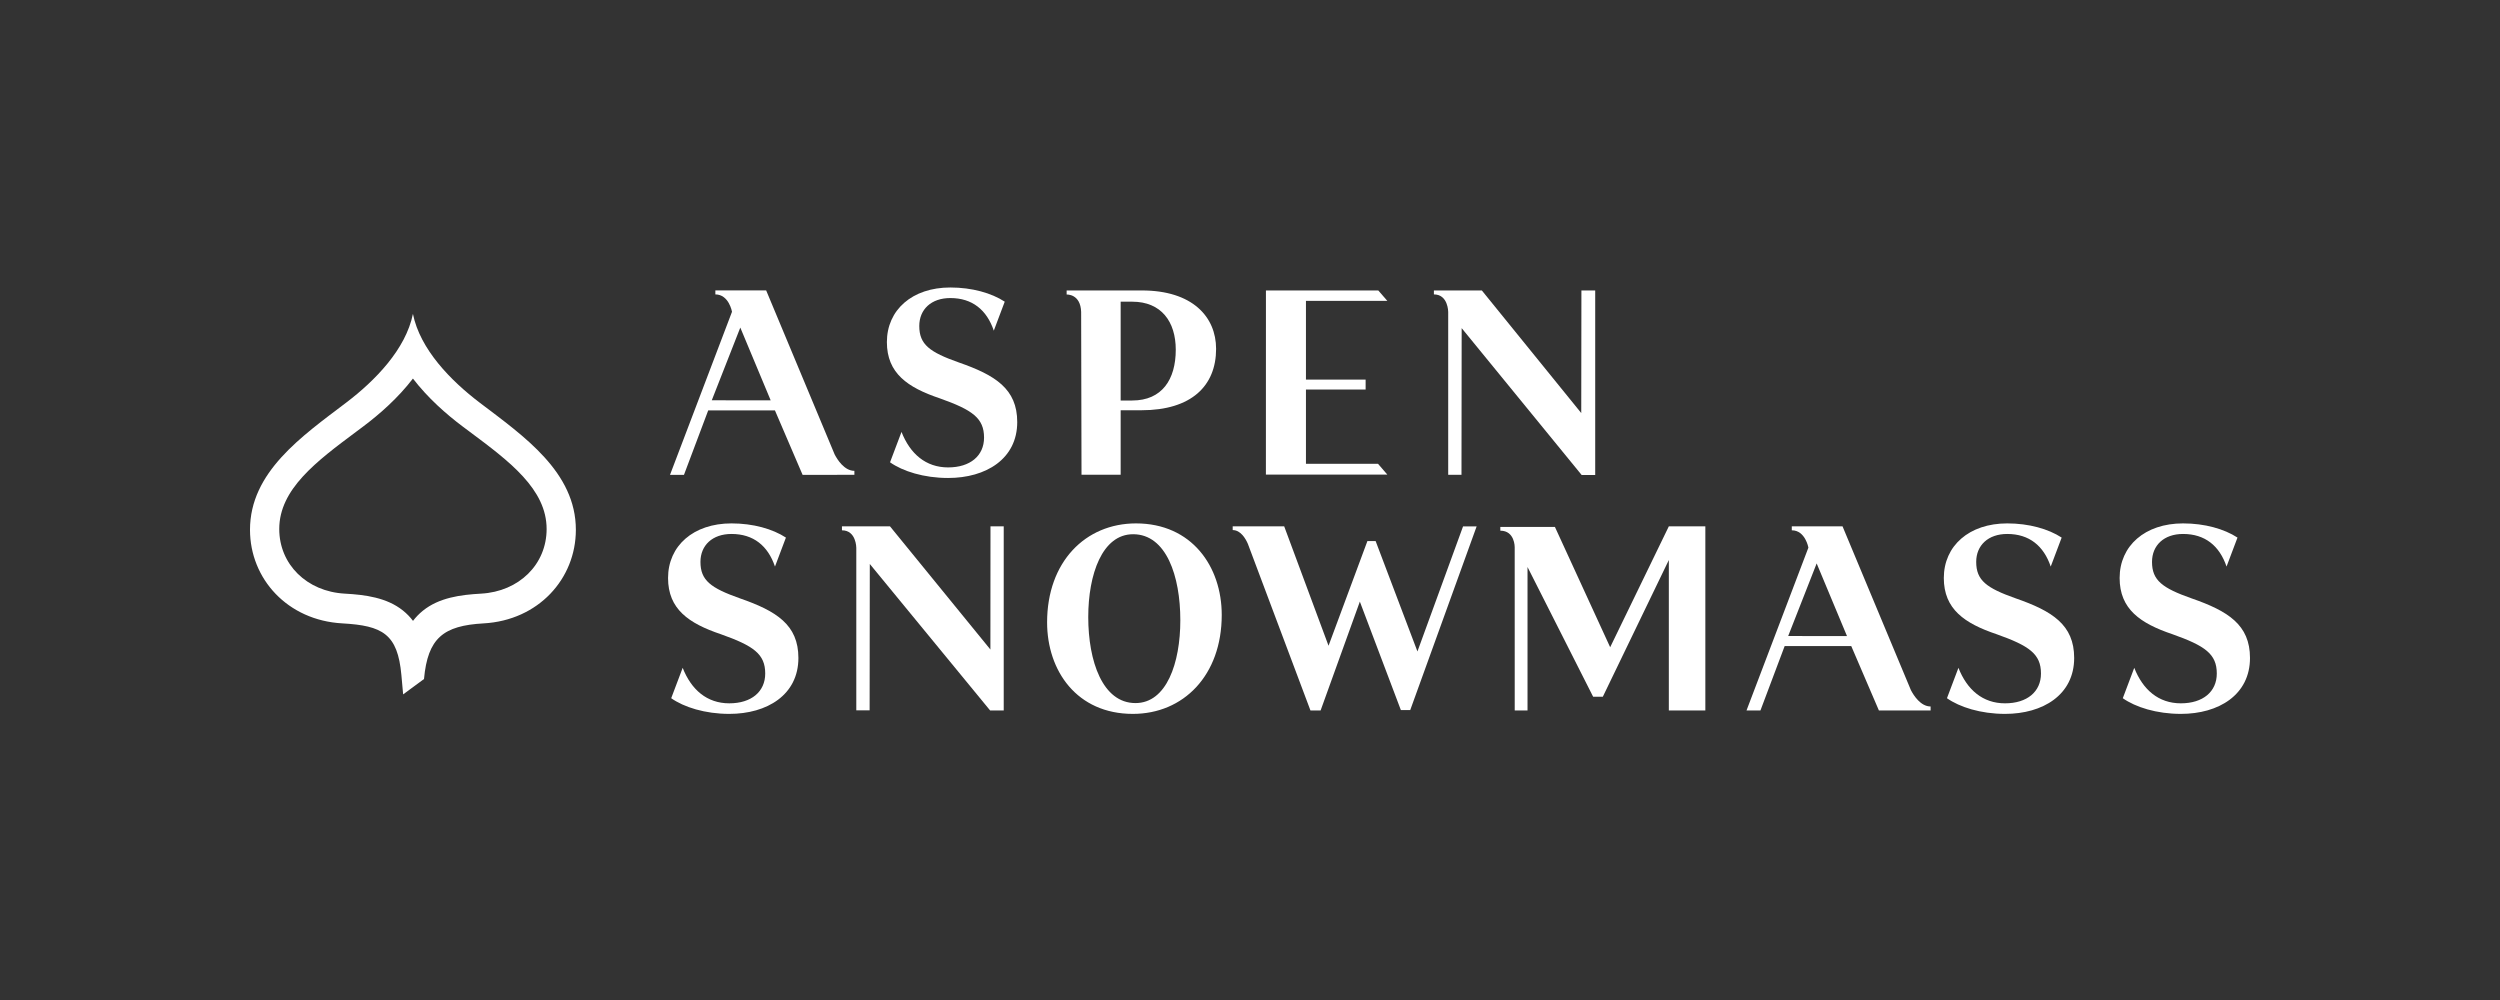 <svg fill="none" height="80" viewBox="0 0 200 80" width="200" xmlns="http://www.w3.org/2000/svg"><rect x="0" y="0" width="200" height="80" fill="#333333" stroke="none"/><g fill="#fff"><path d="m33.035 30.285c1.193 1.556 2.671 2.853 3.967 3.826.192.144.385.288.58.433 3.163 2.359 6.15 4.588 6.148 7.782-.003 2.826-2.207 4.997-5.243 5.165-1.65.091-3.357.319-4.654 1.364-.309.249-.571.524-.792.815-.226-.299-.494-.58-.812-.833-1.291-1.029-2.996-1.255-4.646-1.346-3.036-.167-5.24-2.339-5.243-5.165-.003-3.195 2.985-5.423 6.148-7.782.195-.145.388-.289.58-.434 1.296-.973 2.775-2.27 3.967-3.826zm0-5.175c-.572 2.834-3.029 5.348-5.347 7.106-3.542 2.688-7.691 5.553-7.688 10.173.003 3.916 2.998 7.237 7.384 7.481 3.221.18 4.428.844 4.726 4.121l.141 1.56 1.67-1.231c.298-3.277 1.544-4.27 4.764-4.449 4.385-.244 7.381-3.565 7.384-7.481.004-4.62-4.146-7.485-7.688-10.173-2.318-1.759-4.775-4.272-5.347-7.106z"/><path d="m115.856 24.952v13.034h1.063l.014-11.736 9.6 11.75h1.083v-14.765h-1.103l-.013 9.81-7.954-9.81h-3.834v.317c1.144 0 1.144 1.401 1.144 1.401z"/><path d="m86.492 24.968.029 13.009h3.132v-5.157h1.656c4.022 0 5.979-1.967 5.979-4.911 0-2.561-1.892-4.673-5.936-4.673h-4.692l-.001.001-1.328-.002v.328s1.119-.078 1.162 1.405zm3.161-.833h.925c2.322 0 3.483 1.595 3.483 3.842 0 2.381-1.097 4.063-3.483 4.063h-.925z"/><path d="m110.242 37.104h-5.766v-5.941h4.774v-.797l-4.774.001v-6.298h6.51l-.724-.834h-8.987l-.003 14.733h9.714z"/><path d="m76.699 28.994c-2.33-.823-3.157-1.435-3.157-2.913 0-1.329.958-2.237 2.482-2.237 1.759 0 2.918.949 3.48 2.609l.875-2.319c-1.066-.694-2.619-1.135-4.355-1.135-3.048 0-5.073 1.794-5.073 4.369 0 2.49 1.655 3.63 4.224 4.496 2.613.928 3.549 1.582 3.549 3.145 0 1.456-1.111 2.384-2.874 2.384-1.786 0-3.041-1.086-3.729-2.84l-.918 2.431c1.01.713 2.703 1.254 4.646 1.254 3.026 0 5.53-1.52 5.53-4.474 0-2.659-1.764-3.757-4.681-4.77z"/><path d="m68.352 37.986-.001-.319c-.805 0-1.364-.898-1.579-1.312l-5.478-13.121h-4.065l.001.319c1.086 0 1.331 1.388 1.331 1.388l-4.96 13.047h1.117l1.94-5.157h5.337l2.213 5.157zm-11.41-5.963 2.282-5.817 2.431 5.822z"/><path d="m79.232 51.961-8.031-9.852-3.845-.002.001.318c1.147 0 1.147 1.397 1.147 1.397v13.003h1.066l.014-11.708 9.628 11.722h1.086v-14.731h-1.059z"/><path d="m90.88 41.872c-4.052 0-7.112 3.082-7.112 7.915 0 3.883 2.385 7.324 6.859 7.324 4.052 0 7.112-3.082 7.112-7.915 0-3.883-2.406-7.324-6.859-7.324zm-.042 14.374c-2.638 0-3.778-3.357-3.778-6.881 0-3.419 1.119-6.627 3.588-6.627 2.66 0 3.778 3.355 3.778 6.88 0 3.419-1.098 6.628-3.588 6.628z"/><path d="m59.193 47.867c-2.33-.823-3.157-1.435-3.157-2.913 0-1.329.959-2.237 2.483-2.237 1.759 0 2.917.949 3.479 2.609l.875-2.319c-1.066-.694-2.619-1.135-4.355-1.135-3.048 0-5.074 1.794-5.074 4.369 0 2.49 1.655 3.63 4.224 4.496 2.613.928 3.549 1.582 3.549 3.145 0 1.456-1.111 2.384-2.874 2.384-1.786 0-3.041-1.086-3.729-2.84l-.918 2.431c1.01.713 2.703 1.254 4.646 1.254 3.026 0 5.53-1.52 5.53-4.474 0-2.66-1.764-3.757-4.681-4.77z"/><path d="m161.253 47.867c-2.33-.823-3.157-1.435-3.157-2.913 0-1.329.958-2.237 2.482-2.237 1.759 0 2.918.949 3.48 2.609l.875-2.319c-1.066-.694-2.619-1.135-4.355-1.135-3.048 0-5.073 1.794-5.073 4.369 0 2.49 1.655 3.63 4.224 4.496 2.613.928 3.549 1.582 3.549 3.145 0 1.456-1.111 2.384-2.875 2.384-1.786 0-3.04-1.086-3.728-2.84l-.918 2.431c1.011.713 2.704 1.254 4.646 1.254 3.026 0 5.531-1.52 5.531-4.474 0-2.66-1.764-3.757-4.681-4.77z"/><path d="m175.318 47.867c-2.329-.823-3.157-1.435-3.157-2.913 0-1.329.958-2.237 2.483-2.237 1.758 0 2.917.949 3.479 2.609l.876-2.319c-1.067-.694-2.62-1.135-4.355-1.135-3.049 0-5.074 1.794-5.074 4.369 0 2.49 1.655 3.63 4.224 4.496 2.613.928 3.549 1.582 3.549 3.145 0 1.456-1.11 2.384-2.874 2.384-1.786 0-3.041-1.086-3.729-2.84l-.917 2.431c1.009.713 2.703 1.254 4.646 1.254 3.026 0 5.53-1.52 5.53-4.474 0-2.66-1.763-3.757-4.681-4.77z"/><path d="m154.448 56.518c-.803 0-1.362-.896-1.577-1.31l-5.469-13.102h-4.059v.318c1.084 0 1.329 1.385 1.329 1.385l-4.952 13.028h1.115l1.937-5.15h5.329l2.211 5.15 4.137-.002zm-11.393-5.637 2.278-5.808 2.427 5.814z"/><path d="m113.395 52.117-3.345-8.831h-.658l-3.109 8.374-3.547-9.552-4.121-.002.001.3c.657 0 1.054.73 1.214 1.103l5.007 13.329h.811l3.14-8.71 3.282 8.678h.748l5.314-14.697h-1.087z"/><path d="m128.813 51.779-4.419-9.624-4.368-.001.001.3c1.167 0 1.149 1.321 1.149 1.321l.002 13.063h1.024v-11.476l5.248 10.374h.777l5.28-10.935v12.037h2.921v-14.732h-2.921z"/></g></svg>
